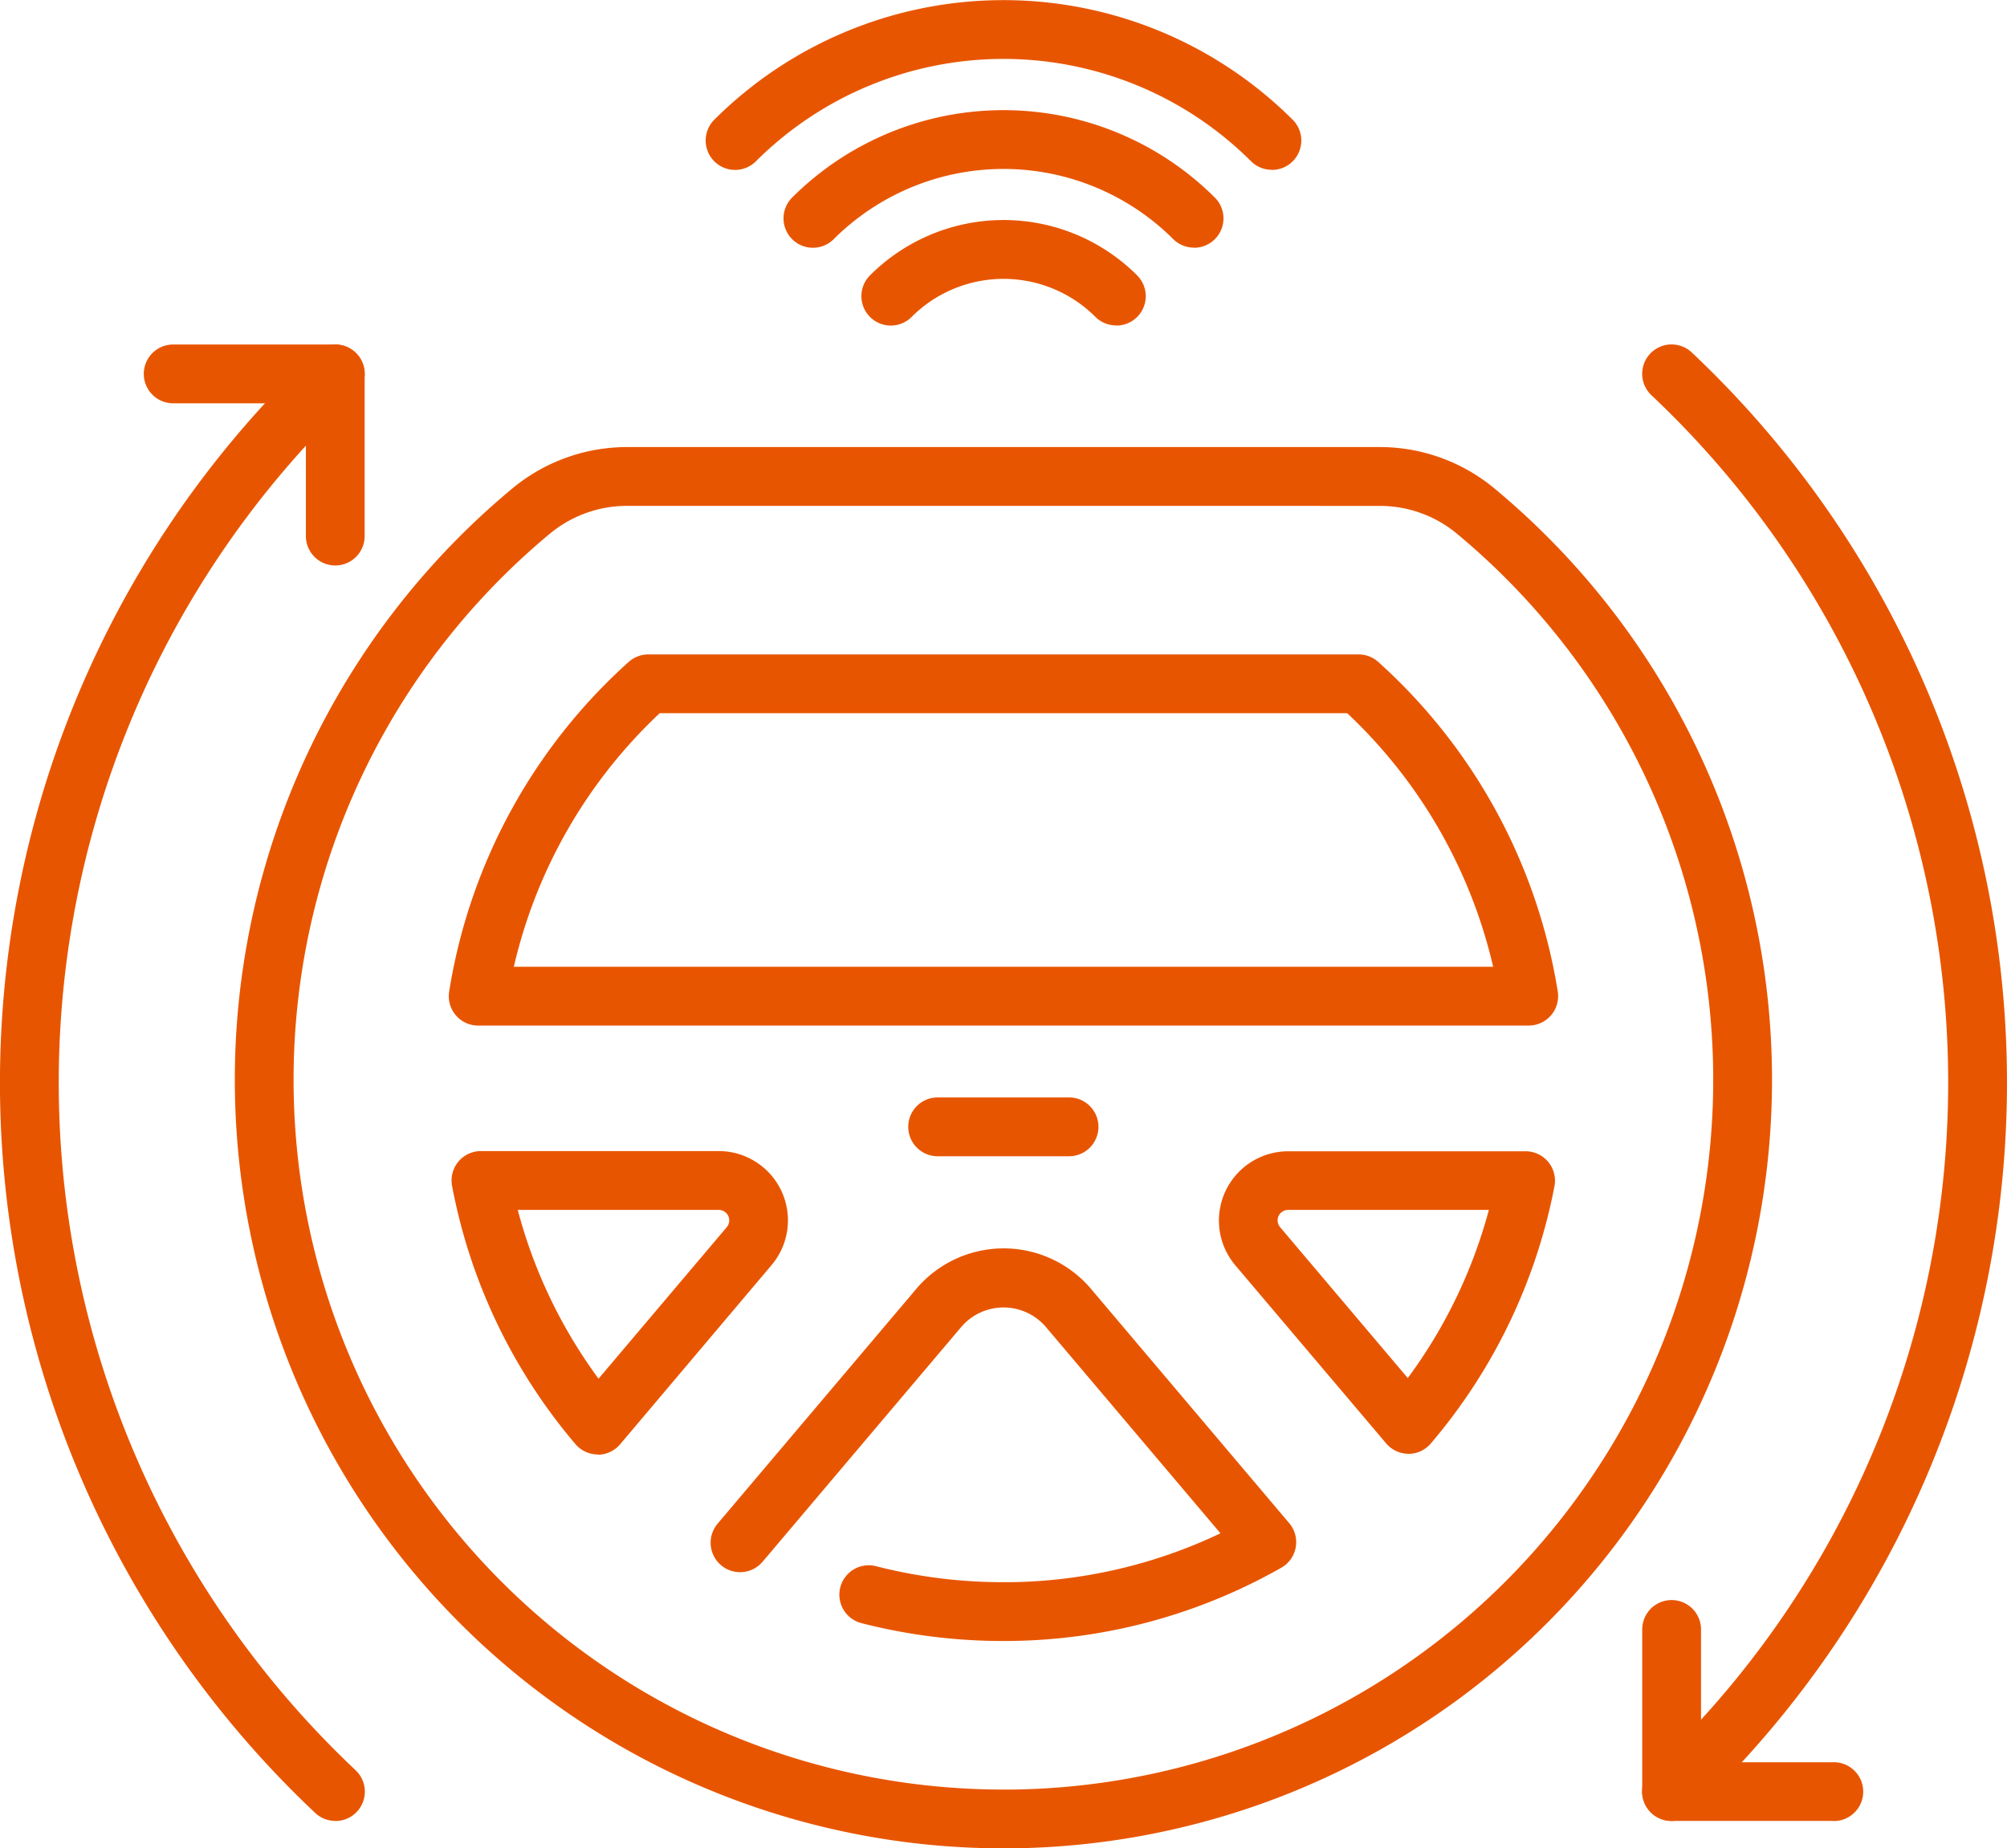 <svg xmlns="http://www.w3.org/2000/svg" width="47.339" height="43.598" viewBox="0 0 47.339 43.598"><g id="self-driving" transform="translate(0 -20.23)"><g id="Groupe_378" data-name="Groupe 378" transform="translate(16.645 20.23)"><path id="Trac&#xE9;_1077" data-name="Trac&#xE9; 1077" d="M193.381,24.235a.691.691,0,0,1-.49-.2,8.269,8.269,0,0,0-11.681,0,.693.693,0,0,1-.981-.981,9.657,9.657,0,0,1,13.642,0,.693.693,0,0,1-.49,1.184Z" transform="translate(-180.026 -20.23)" fill="#e85500"></path><path id="Trac&#xE9;_1078" data-name="Trac&#xE9; 1078" d="M209.565,51.54a.691.691,0,0,1-.49-.2,5.67,5.67,0,0,0-8.009,0,.693.693,0,1,1-.981-.981,7.057,7.057,0,0,1,9.97,0,.693.693,0,0,1-.49,1.184Z" transform="translate(-198.046 -45.699)" fill="#e85500"></path><path id="Trac&#xE9;_1079" data-name="Trac&#xE9; 1079" d="M225.75,78.83a.691.691,0,0,1-.49-.2,3.067,3.067,0,0,0-4.337,0,.693.693,0,0,1-.981-.981,4.454,4.454,0,0,1,6.3,0,.693.693,0,0,1-.49,1.184Z" transform="translate(-216.066 -71.154)" fill="#e85500"></path></g><g id="Groupe_379" data-name="Groupe 379" transform="translate(5.539 30.775)"><path id="Trac&#xE9;_1080" data-name="Trac&#xE9; 1080" d="M78.043,167.331a18.13,18.13,0,0,1-11.575-32.085,4.241,4.241,0,0,1,2.706-.968H86.91a4.236,4.236,0,0,1,2.7.966,18.13,18.13,0,0,1-11.32,32.086Zm7.471-31.666H69.173a2.851,2.851,0,0,0-1.82.648,16.743,16.743,0,0,0,10.69,29.631l.23,0a16.744,16.744,0,0,0,10.453-29.632,2.847,2.847,0,0,0-1.817-.646h-1.4ZM78.038,162.44a13.447,13.447,0,0,1-3.346-.421.693.693,0,0,1,.345-1.343,12.058,12.058,0,0,0,3,.377h.169A11.87,11.87,0,0,0,83.16,159.9l-4.116-4.865a1.313,1.313,0,0,0-2,0l-4.685,5.537a.693.693,0,0,1-1.059-.9l4.685-5.537a2.7,2.7,0,0,1,4.122,0l4.675,5.526a.693.693,0,0,1-.186,1.05,13.229,13.229,0,0,1-6.366,1.728Zm-9.564-4.4a.693.693,0,0,1-.528-.244,13.158,13.158,0,0,1-2.91-6.09.693.693,0,0,1,.681-.822h5.608a1.634,1.634,0,0,1,1.247,2.689L69,157.8a.693.693,0,0,1-.528.246Zm-1.889-5.768a11.779,11.779,0,0,0,1.906,3.981l3.024-3.574a.247.247,0,0,0-.189-.407Zm21.01,5.752h0a.693.693,0,0,1-.528-.246l-3.557-4.2a1.634,1.634,0,0,1,1.247-2.689h5.6a.693.693,0,0,1,.681.824,13.185,13.185,0,0,1-2.92,6.072A.693.693,0,0,1,87.595,158.026Zm-2.839-5.752a.247.247,0,0,0-.189.407l3.011,3.559a11.8,11.8,0,0,0,1.913-3.966Zm5.675-4.348H65.652a.693.693,0,0,1-.685-.8,13.253,13.253,0,0,1,4.235-7.778.693.693,0,0,1,.463-.177H86.418a.693.693,0,0,1,.463.177,13.265,13.265,0,0,1,4.235,7.777.693.693,0,0,1-.685.8Zm-23.939-1.387h23.1a11.889,11.889,0,0,0-3.443-5.982H69.934A11.874,11.874,0,0,0,66.492,146.539Z" transform="translate(-59.912 -134.278)" fill="#e85500"></path><path id="Ligne_39" data-name="Ligne 39" d="M-3.7-6.113h-3.1A.693.693,0,0,1-7.5-6.807.693.693,0,0,1-6.807-7.5h3.1a.693.693,0,0,1,.693.693A.693.693,0,0,1-3.7-6.113Z" transform="translate(23.384 22.841)" fill="#e85500"></path></g><path id="Trac&#xE9;_1081" data-name="Trac&#xE9; 1081" d="M41.2,113.325a.693.693,0,0,1-.693-.693V109.5H37.377a.693.693,0,1,1,0-1.387H41.2a.693.693,0,0,1,.693.693v3.825A.693.693,0,0,1,41.2,113.325Z" transform="translate(-33.292 -79.757)" fill="#e85500"></path><path id="Trac&#xE9;_1082" data-name="Trac&#xE9; 1082" d="M423.452,433.616h-3.825a.693.693,0,0,1-.693-.693V429.1a.693.693,0,1,1,1.387,0v3.132h3.132a.693.693,0,0,1,0,1.387Z" transform="translate(-380.199 -370.435)" fill="#e85500"></path><path id="Trac&#xE9;_1083" data-name="Trac&#xE9; 1083" d="M7.91,142.938a.691.691,0,0,1-.476-.189,23.667,23.667,0,0,1,0-34.447.693.693,0,1,1,.951,1.009,22.281,22.281,0,0,0,0,32.429.693.693,0,0,1-.476,1.2Z" transform="translate(0 -79.757)" fill="#e85500"></path><path id="Trac&#xE9;_1084" data-name="Trac&#xE9; 1084" d="M419.627,142.929a.693.693,0,0,1-.476-1.2,22.281,22.281,0,0,0,0-32.43.693.693,0,1,1,.951-1.009,23.668,23.668,0,0,1,0,34.449A.691.691,0,0,1,419.627,142.929Z" transform="translate(-380.199 -79.747)" fill="#e85500"></path></g></svg>